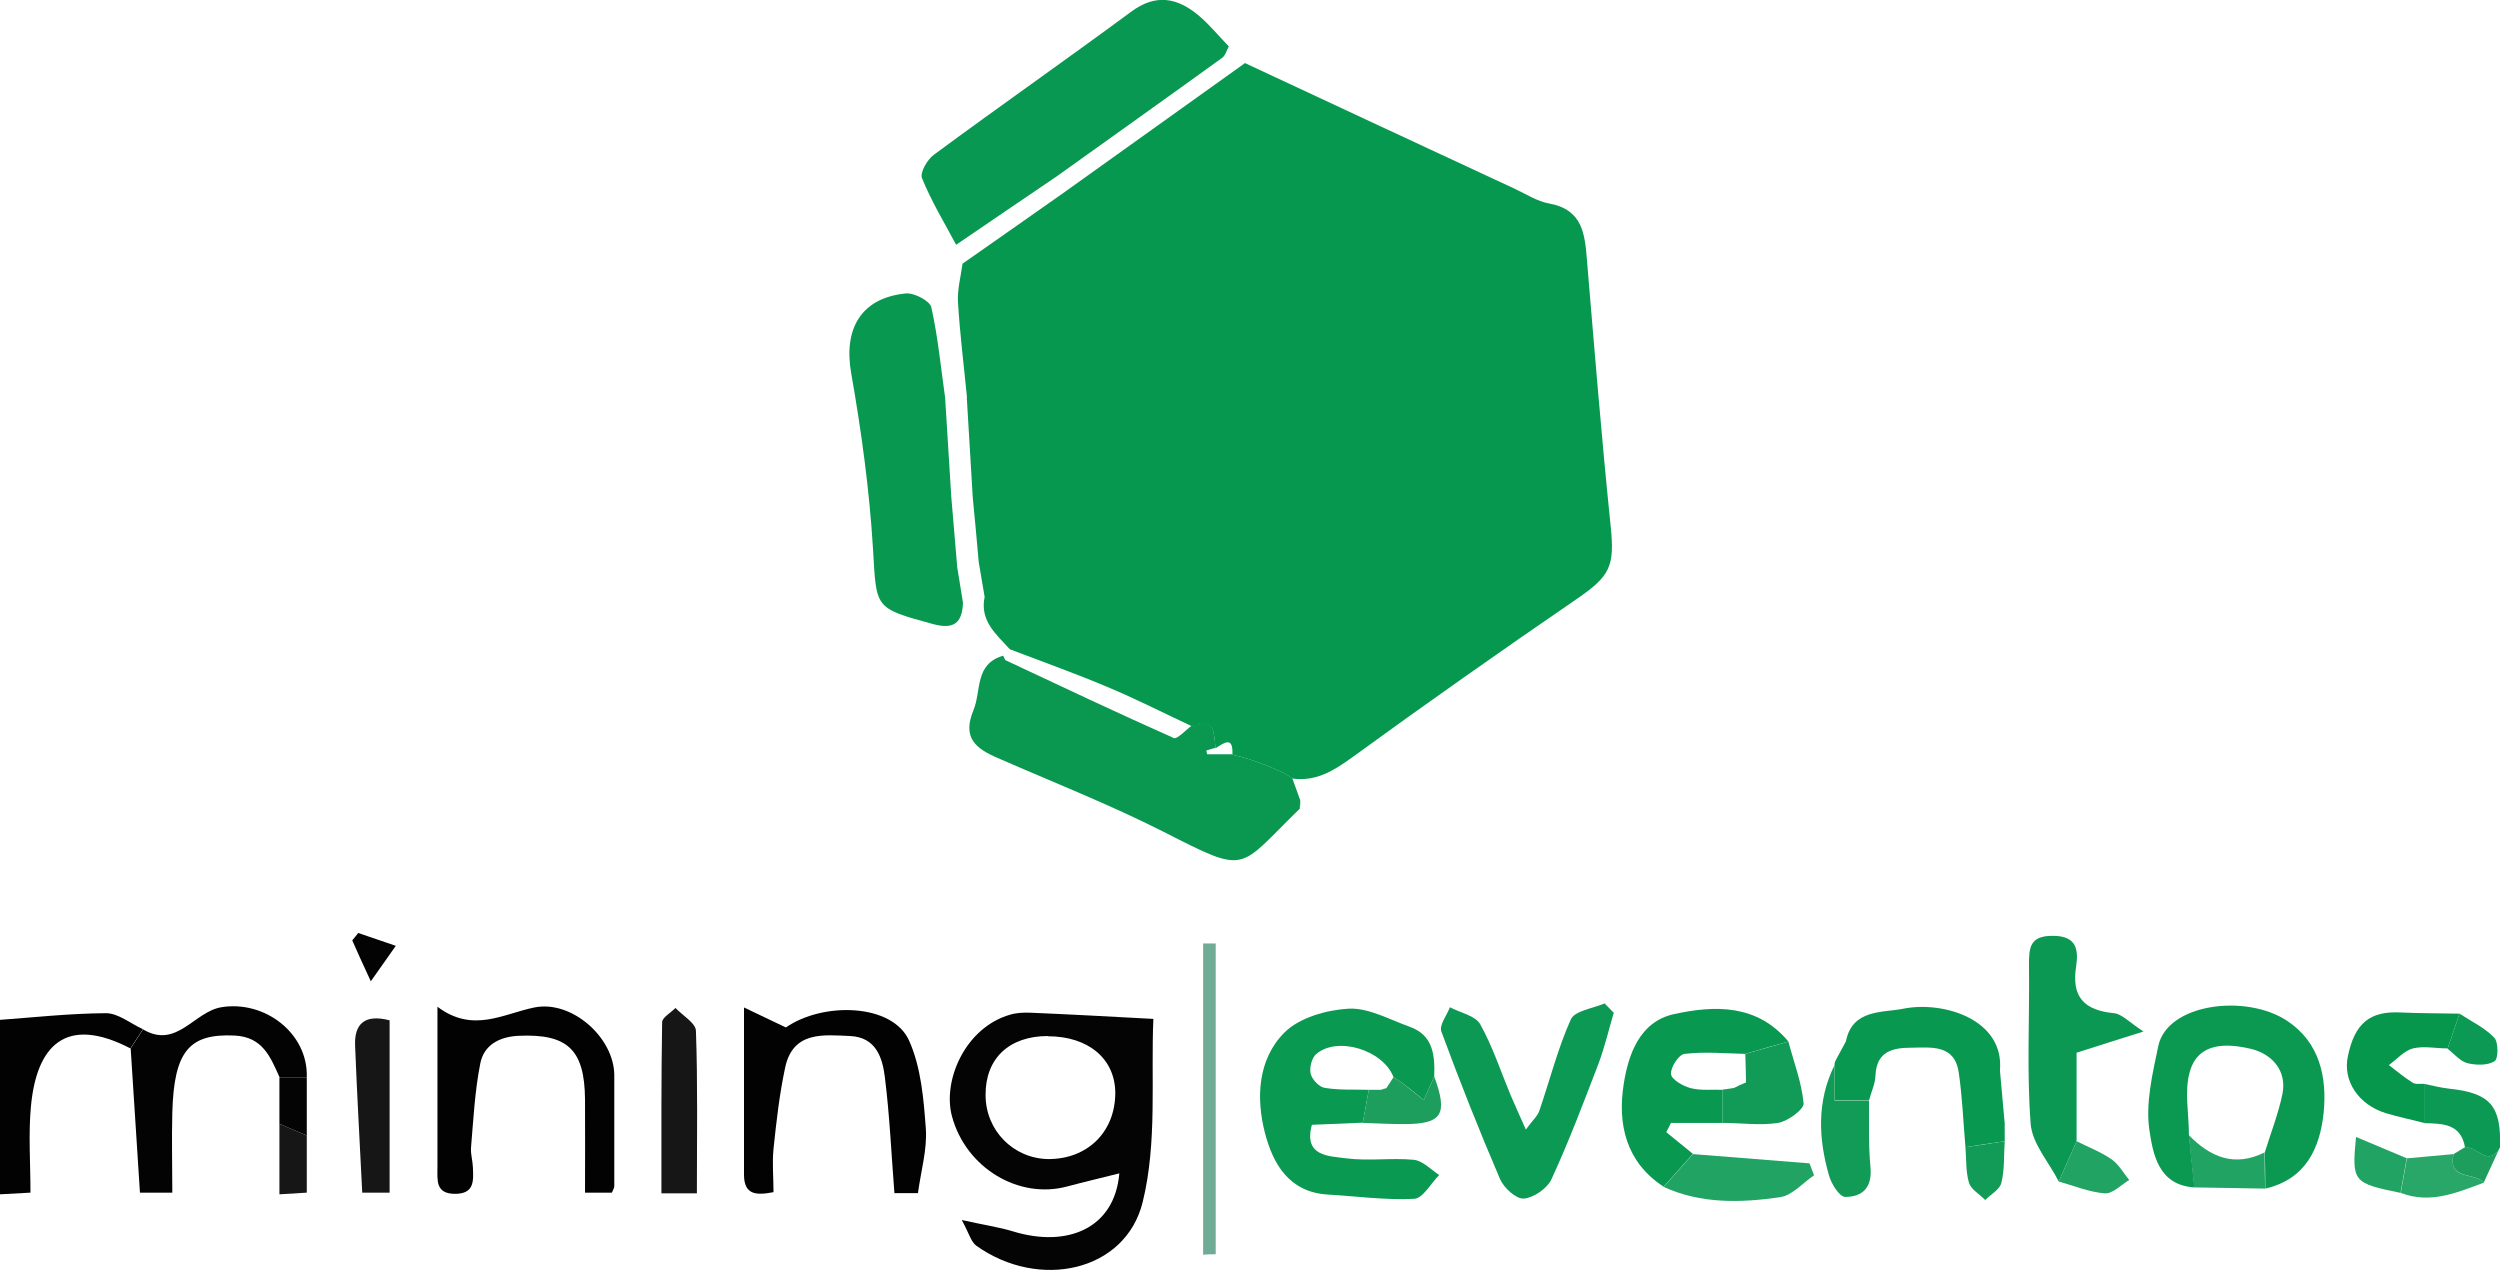 <?xml version="1.0" encoding="UTF-8"?>
<svg id="Camada_2" data-name="Camada 2" xmlns="http://www.w3.org/2000/svg" viewBox="0 0 105.04 53.36">
  <defs>
    <style>
      .cls-1 {
        fill: #0b9852;
      }

      .cls-2 {
        fill: #020202;
      }

      .cls-3 {
        fill: #21a363;
      }

      .cls-4 {
        fill: #079850;
      }

      .cls-5 {
        fill: #030303;
      }

      .cls-6 {
        fill: #099950;
      }

      .cls-7 {
        fill: #29a769;
      }

      .cls-8 {
        fill: #70ac95;
      }

      .cls-9 {
        fill: #0c9953;
      }

      .cls-10 {
        fill: #099851;
      }

      .cls-11 {
        fill: #089850;
      }

      .cls-12 {
        fill: #06974d;
      }

      .cls-13 {
        fill: #1e9e5d;
      }

      .cls-14 {
        fill: #030403;
      }

      .cls-15 {
        fill: #171616;
      }

      .cls-16 {
        fill: #0b9952;
      }

      .cls-17 {
        fill: #0a9851;
      }

      .cls-18 {
        fill: #129b56;
      }
    </style>
  </defs>
  <g id="Camada_2-2" data-name="Camada 2">
    <g id="Camada_1-2" data-name="Camada 1-2">
      <g>
        <path class="cls-4" d="m40.63,16.71c-.13-1.34-.3-2.68-.38-4.02-.03-.53.12-1.07.19-1.61,1.41-.99,2.82-1.97,4.22-2.96,2.55-1.82,5.1-3.65,7.65-5.47,3.78,1.77,7.57,3.53,11.35,5.29.47.22.93.52,1.43.61,1.42.26,1.5,1.3,1.59,2.41.31,3.7.61,7.41.99,11.11.18,1.73,0,2.13-1.47,3.13-3.15,2.16-6.28,4.36-9.37,6.61-.79.57-1.53,1.04-2.54.9-.23-.25-1.66-.82-2.51-1,.04-.8-.35-.5-.71-.27-.09-1.06-.14-1.11-1-.93-1.18-.55-2.35-1.15-3.55-1.65-1.35-.57-2.73-1.06-4.09-1.58-.57-.63-1.27-1.19-1.06-2.2-.08-.49-.17-.98-.25-1.48-.08-.9-.16-1.81-.25-2.71l-.25-4.19h.01Z"/>
        <path class="cls-17" d="m51.79,31.71c.85.18,2.27.75,2.51,1,.11.3.22.61.33.91,0,.12,0,.24-.02.36-2.64,2.56-2.13,2.8-5.72.97-2.27-1.15-4.66-2.09-6.99-3.11-.9-.39-1.48-.84-1-2,.34-.82.04-1.94,1.25-2.29.04.07.06.17.12.2,2.34,1.1,4.69,2.21,7.05,3.26.14.06.5-.34.75-.52.86-.18.91-.13,1,.93-.13.04-.25.07-.38.11,0,.05.02.11.03.16h1.06v.02Z"/>
        <path class="cls-10" d="m40.17,10.28c-.49-.92-1.04-1.83-1.43-2.79-.1-.23.22-.79.5-.99,2.75-2.03,5.54-3.98,8.29-6.01,1.04-.77,1.94-.58,2.82.15.47.39.85.87,1.28,1.31-.09.16-.14.38-.28.48-2.31,1.67-4.63,3.32-6.95,4.98-1.41.96-2.82,1.91-4.22,2.87h0Z"/>
        <path class="cls-11" d="m40.46,25.33c-.03.84-.38,1.13-1.26.89-2.49-.68-2.37-.65-2.52-3.16-.15-2.48-.49-4.96-.92-7.4-.32-1.85.42-3.14,2.29-3.33.35-.04,1.02.31,1.08.58.28,1.25.4,2.53.58,3.8.09,1.39.17,2.79.26,4.18.08.98.17,1.97.25,2.95.08.49.16.99.24,1.48h0Z"/>
        <path class="cls-14" d="m40.41,51.26c.94.21,1.57.3,2.16.48,2.26.69,4.26-.11,4.46-2.44-.75.19-1.48.36-2.19.55-2.03.55-4.25-.77-4.84-2.94-.41-1.5.55-3.74,2.45-4.28.27-.08.57-.09.85-.08,1.66.07,3.31.16,5.16.26-.11,2.46.17,5.19-.45,7.7-.72,2.92-4.35,3.71-6.99,1.83-.22-.16-.3-.51-.61-1.08Zm3.62-7.73c-1.63,0-2.63.94-2.62,2.48,0,1.49,1.17,2.67,2.64,2.69,1.64,0,2.8-1.13,2.81-2.77,0-1.43-1.12-2.39-2.83-2.39h0Z"/>
        <path class="cls-6" d="m57.26,47.17c-.69.03-1.39.06-2.14.09-.36,1.34.72,1.31,1.45,1.41.93.12,1.9-.03,2.83.06.38.04.72.41,1.07.64-.35.35-.69.99-1.06,1-1.21.06-2.42-.11-3.63-.18-1.64-.1-2.3-1.32-2.63-2.58-.38-1.46-.31-3.1.82-4.23.62-.62,1.77-.95,2.7-1,.84-.04,1.71.46,2.56.76,1,.36,1.06,1.21,1.03,2.09-.15.33-.29.66-.44.99-.26-.21-.52-.43-.79-.63-.15-.12-.32-.22-.48-.33-.43-1.14-2.36-1.74-3.25-.97-.19.16-.29.58-.23.83.06.24.36.56.6.59.6.1,1.23.06,1.84.08-.08.46-.17.92-.25,1.38Z"/>
        <path class="cls-16" d="m92.19,49.89c-1.52-.1-1.73-1.43-1.88-2.4-.17-1.13.13-2.37.37-3.53.37-1.8,3.7-2.22,5.43-1.06,1.35.9,1.67,2.36,1.52,3.86-.16,1.5-.76,2.79-2.45,3.18,0-.51-.01-1.02-.02-1.53.25-.81.57-1.62.74-2.45.2-1.02-.49-1.69-1.32-1.89-.97-.23-2.21-.31-2.57.95-.24.82-.04,1.76-.04,2.65.08.73.15,1.47.23,2.2v.02Z"/>
        <path class="cls-9" d="m67.81,42.53c-.21.71-.38,1.44-.64,2.14-.63,1.64-1.25,3.29-1.99,4.89-.18.38-.75.77-1.16.8-.32.02-.83-.45-.99-.81-.88-2.05-1.7-4.12-2.47-6.21-.1-.26.23-.68.36-1.02.43.23,1.06.35,1.27.71.52.93.86,1.97,1.27,2.96.18.43.38.85.65,1.47.28-.39.5-.57.57-.8.44-1.28.77-2.6,1.32-3.83.16-.36.93-.46,1.42-.67.13.13.25.26.38.39v-.02Z"/>
        <path class="cls-2" d="m18.38,42.3c1.49,1.12,2.75.3,4.07.03,1.57-.32,3.35,1.26,3.36,2.84v4.67c0,.07-.05.15-.1.27h-1.13c0-1.33.01-2.63,0-3.93-.02-2.09-.74-2.75-2.79-2.66-.83.04-1.46.4-1.61,1.16-.23,1.16-.29,2.36-.39,3.54-.02.27.07.55.08.83.02.54.08,1.11-.75,1.11s-.74-.58-.74-1.11v-6.76h0Z"/>
        <path class="cls-2" d="m38.57,50.13h-.99c-.13-1.65-.2-3.26-.4-4.86-.1-.81-.36-1.69-1.46-1.74-1.13-.05-2.4-.21-2.73,1.32-.24,1.12-.37,2.27-.49,3.42-.06.6,0,1.21,0,1.82-.73.14-1.24.12-1.24-.74v-7.02c.68.32,1.18.56,1.76.84,1.55-1.08,4.48-1.02,5.18.56.5,1.12.61,2.45.7,3.7.06.86-.2,1.74-.33,2.69h.01Z"/>
        <path class="cls-1" d="m86.5,49.64c-.41-.81-1.12-1.59-1.18-2.43-.17-2.21-.04-4.43-.07-6.65,0-.73.02-1.25,1.01-1.24,1.02,0,1.07.62.97,1.29-.2,1.28.34,1.84,1.59,1.96.33.03.64.38,1.24.77-1.09.34-1.86.59-2.81.89v3.72c-.25.56-.5,1.13-.75,1.69Z"/>
        <path class="cls-11" d="m72.38,47.18h-2.17c-.07.13-.13.26-.2.39.37.3.75.61,1.12.91-.41.46-.82.92-1.23,1.38-1.59-1.03-1.94-2.64-1.68-4.3.19-1.23.66-2.63,2.11-2.95,1.73-.38,3.5-.42,4.81,1.15-.6.17-1.21.34-1.81.52-.85-.02-1.71-.1-2.55,0-.24.02-.6.57-.57.85.02.23.51.51.83.59.42.11.89.05,1.34.07v1.4Z"/>
        <path class="cls-11" d="m77.56,43.74c.28-1.35,1.53-1.18,2.42-1.36,1.66-.33,4.24.44,4.05,2.6.07.74.13,1.49.2,2.23v.74c-.55.08-1.1.16-1.65.25-.09-1.04-.13-2.09-.28-3.13-.17-1.19-1.14-1.06-1.99-1.05-.78,0-1.47.15-1.51,1.17-.01.35-.18.69-.27,1.04h-1.45v-1.5c0-.08.03-.15.07-.22.14-.26.28-.52.42-.78h-.01Z"/>
        <path class="cls-5" d="m11.74,45.25c-.38-.84-.7-1.68-1.88-1.74-1.91-.09-2.55.65-2.62,3.24-.03,1.1,0,2.2,0,3.36h-1.36c-.13-2.03-.26-4.04-.39-6.06.17-.27.35-.53.52-.8,1.41.84,2.14-.74,3.29-.93,1.81-.3,3.64,1.08,3.59,2.93h-1.15Z"/>
        <path class="cls-2" d="m6,43.25c-.17.27-.35.53-.52.8-2.72-1.41-3.94-.12-4.18,2.43-.11,1.17-.02,2.36-.02,3.63-.4.02-.75.04-1.28.07v-7.33c1.38-.1,2.91-.27,4.45-.28.52,0,1.04.44,1.55.67h0Z"/>
        <path class="cls-12" d="m101.85,47.18c-.54-.14-1.08-.25-1.61-.41-1.13-.35-1.82-1.34-1.59-2.4.29-1.38.92-1.9,2.23-1.83.82.04,1.64.03,2.46.05-.17.49-.33.97-.5,1.46-.49,0-1-.11-1.46,0-.37.1-.68.46-1.01.7.33.25.65.52,1,.74.12.08.32.04.48.05,0,.55,0,1.09,0,1.64Z"/>
        <path class="cls-15" d="m29.28,50.14h-1.49c0-2.41-.01-4.8.03-7.19,0-.2.37-.4.56-.6.3.32.85.63.86.96.08,2.23.04,4.47.04,6.84h0Z"/>
        <path class="cls-15" d="m16.37,42.86v7.25h-1.15c-.1-2.05-.22-4.11-.3-6.17-.04-.93.41-1.34,1.45-1.07h0Z"/>
        <path class="cls-3" d="m69.9,49.87c.41-.46.82-.92,1.23-1.38,1.63.13,3.27.26,4.9.39.06.17.13.34.19.5-.47.32-.91.84-1.42.92-1.65.24-3.32.29-4.9-.43Z"/>
        <path class="cls-18" d="m73.33,44.28c.6-.17,1.21-.34,1.81-.52.23.87.56,1.72.64,2.6.02.25-.66.75-1.07.82-.76.12-1.55,0-2.33,0v-1.4c.16-.02.32-.04.48-.07.17-.08.33-.16.5-.23,0-.4-.02-.8-.03-1.2Z"/>
        <path class="cls-18" d="m77.08,44.74v1.5h1.45c.01.93-.03,1.88.06,2.8.08.85-.33,1.25-1.06,1.25-.24,0-.58-.54-.68-.89-.45-1.56-.52-3.13.23-4.65h0Z"/>
        <path class="cls-8" d="m50.55,52.71v-13.07h.53v13.06c-.18,0-.36,0-.53.02h0Z"/>
        <path class="cls-9" d="m101.85,47.18v-1.64c.35.07.69.16,1.04.2,1.74.18,2.21.72,2.15,2.47-.5.88-.98-.08-1.47,0-.17-1-.94-1-1.71-1.02h-.01Z"/>
        <path class="cls-3" d="m95.15,48.41c0,.51.01,1.02.02,1.53-.99-.02-1.99-.03-2.98-.05-.08-.73-.15-1.47-.23-2.2.91.93,1.92,1.36,3.19.73h0Z"/>
        <path class="cls-13" d="m57.26,47.17c.08-.46.17-.92.25-1.38h.51c.08-.02.15-.05.23-.07.1-.15.2-.31.3-.46.16.11.33.21.48.33.27.21.53.42.79.63.15-.33.29-.66.44-.99.59,1.6.33,2-1.27,2-.57,0-1.15-.03-1.72-.05h0Z"/>
        <path class="cls-3" d="m86.5,49.64c.25-.56.5-1.13.75-1.69.5.25,1.02.45,1.47.76.3.21.5.57.74.87-.34.2-.69.58-1.02.56-.66-.05-1.3-.32-1.95-.5h0Z"/>
        <path class="cls-7" d="m101.12,48.67c.66-.06,1.31-.12,1.97-.18-.26,1.12.89.75,1.27,1.2-1.13.42-2.25.91-3.49.43.09-.48.17-.97.26-1.45h-.01Z"/>
        <path class="cls-3" d="m101.12,48.67c-.09.48-.17.97-.26,1.45-2-.41-2.05-.46-1.87-2.35.78.33,1.46.61,2.14.9h0Z"/>
        <path class="cls-18" d="m82.58,48.2c.55-.08,1.1-.16,1.65-.25-.04.59,0,1.19-.14,1.75-.07.28-.44.48-.68.72-.23-.24-.59-.44-.68-.72-.14-.47-.11-1-.15-1.51h0Z"/>
        <path class="cls-9" d="m102.84,44.05c.17-.49.33-.97.5-1.46.5.33,1.06.59,1.46,1.01.18.19.17.9.01.99-.29.18-.78.17-1.14.08-.31-.08-.56-.4-.84-.61h0Z"/>
        <path class="cls-15" d="m12.89,47.71v2.4c-.36.02-.71.04-1.15.07v-2.96c.38.16.77.33,1.15.49Z"/>
        <path class="cls-14" d="m12.89,47.71c-.38-.16-.77-.33-1.15-.49v-1.96h1.15v2.46h0Z"/>
        <path class="cls-5" d="m15.58,41.23c-.37-.8-.58-1.26-.78-1.72.08-.1.17-.2.25-.31l1.58.54c-.28.4-.57.81-1.05,1.49Z"/>
        <path class="cls-13" d="m104.36,49.69c-.38-.45-1.53-.09-1.27-1.2.16-.1.32-.19.48-.29.49-.07.98.89,1.47,0-.23.49-.45.99-.68,1.48Z"/>
        <path class="cls-18" d="m84.23,47.22c-.07-.74-.13-1.49-.2-2.23.07.74.13,1.49.2,2.23Z"/>
        <path class="cls-18" d="m77.56,43.74c-.14.26-.28.52-.42.78.14-.26.28-.52.42-.78Z"/>
        <path class="cls-8" d="m54.61,33.99c0-.12,0-.24.02-.36,0,.12,0,.24-.02.36Z"/>
        <path class="cls-11" d="m72.86,45.71c.17-.08.33-.16.5-.23-.17.08-.33.16-.5.23Z"/>
        <path class="cls-6" d="m58.02,45.78c.08-.03.15-.05.23-.07-.08.02-.15.05-.23.07Z"/>
      </g>
    </g>
  </g>
</svg>